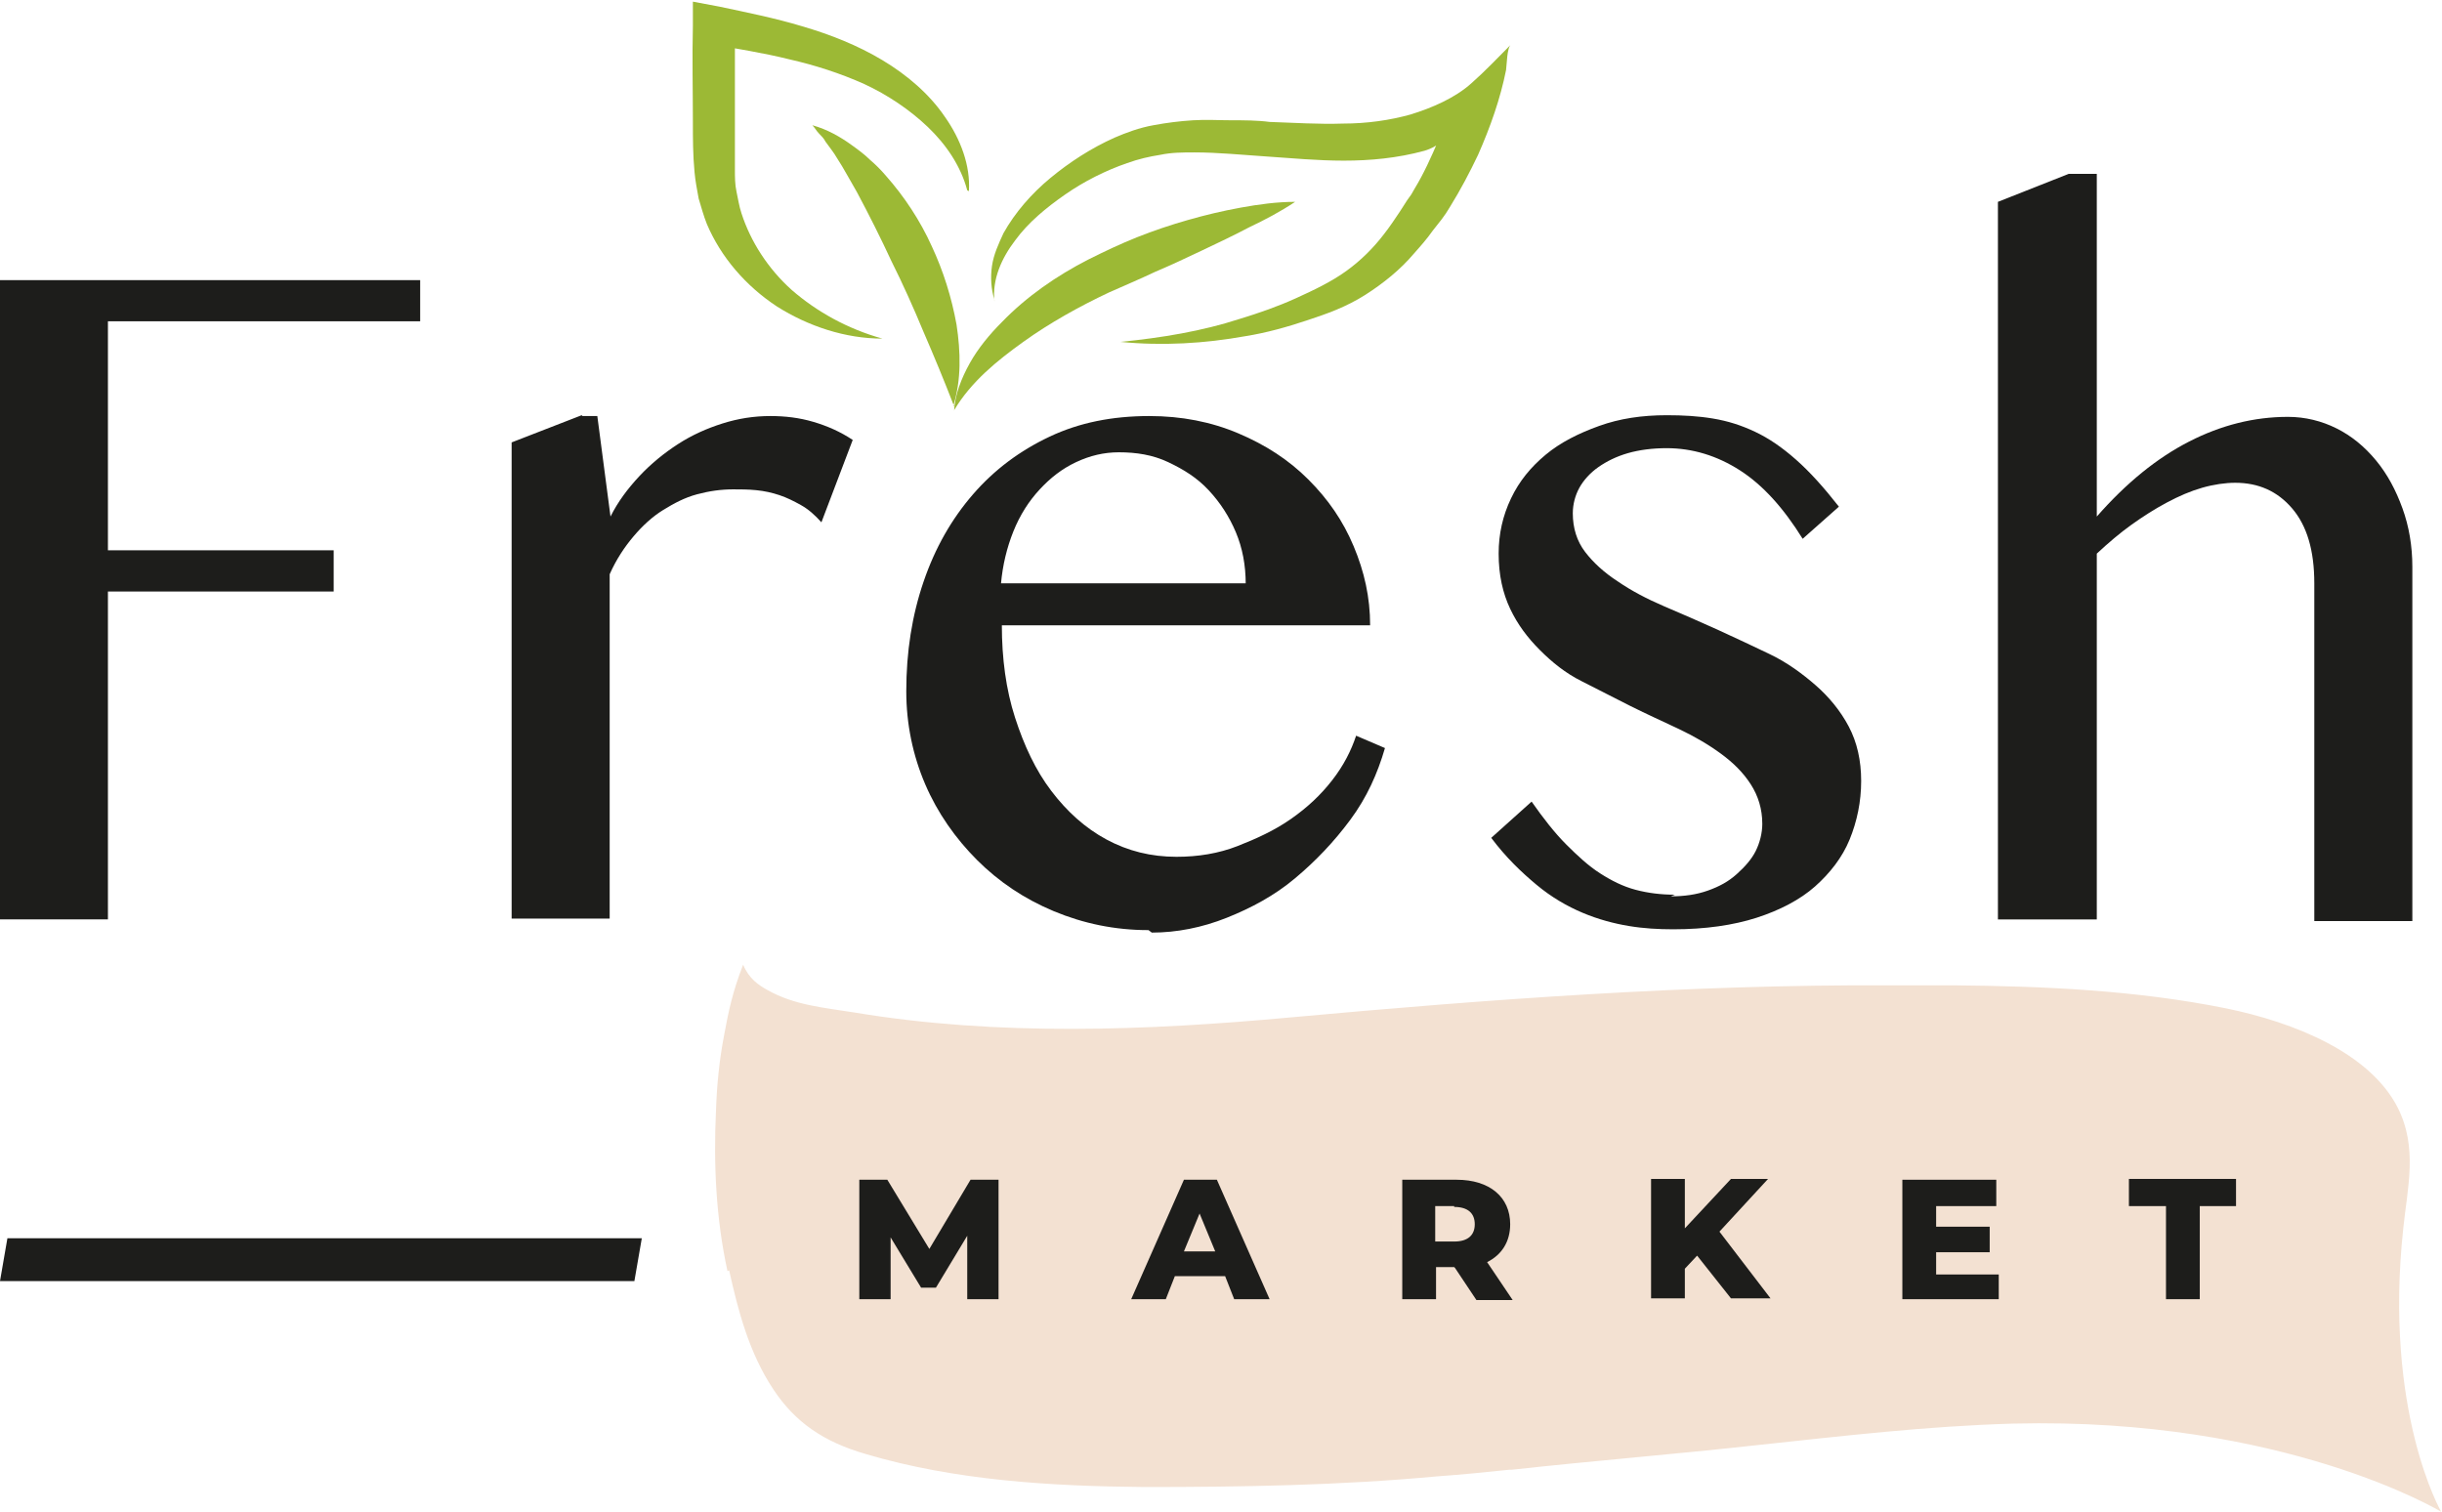 <?xml version="1.0" encoding="UTF-8"?><svg id="katman_2" xmlns="http://www.w3.org/2000/svg" viewBox="0 0 29.64 18.35"><g id="katman_1"><g><path d="m5.1,3.4v.5H1.31v2.78h2.74v.5H1.31v3.98H0V3.4h5.1Z" style="fill:#1d1d1b;"/><path d="m7.07,5.05h.18l.16,1.22c.09-.18.21-.34.35-.49s.3-.28.47-.39.35-.19.54-.25.38-.09.58-.09c.18,0,.35.02.52.07s.33.12.48.22l-.38,1c-.08-.09-.16-.16-.25-.21s-.17-.09-.26-.12-.18-.05-.28-.06-.19-.01-.28-.01c-.15,0-.29.02-.44.06s-.28.11-.41.19-.25.19-.36.32-.21.28-.29.46v4.18h-1.19v-5.78l.85-.33Z" style="fill:#1d1d1b;"/><path d="m13.94,11.29c-.41,0-.79-.08-1.15-.23s-.67-.36-.93-.62-.48-.57-.63-.92-.23-.73-.23-1.13c0-.48.07-.92.21-1.33s.34-.76.6-1.06.57-.53.93-.7.76-.25,1.21-.25c.39,0,.75.07,1.08.21s.61.32.85.56.42.5.55.81.2.62.2.96h-4.47c0,.4.05.78.16,1.12s.25.64.44.89.41.45.67.59.54.21.85.21c.26,0,.51-.04.74-.13s.45-.19.65-.33.36-.29.5-.47.23-.36.29-.54l.35.15c-.09.31-.22.6-.42.87s-.42.5-.67.71-.53.36-.83.48-.61.18-.91.18Zm1.18-4.2c0-.23-.04-.44-.12-.63s-.19-.36-.33-.51-.3-.25-.49-.34-.39-.12-.6-.12c-.18,0-.35.04-.52.12s-.31.19-.44.33-.24.31-.32.51-.13.41-.15.63h2.97Z" style="fill:#1d1d1b;"/><path d="m20.28,10.88c.16,0,.31-.02.45-.07s.25-.11.35-.2.18-.18.23-.28.08-.22.08-.33c0-.18-.05-.34-.14-.48s-.21-.26-.36-.37-.32-.21-.51-.3-.39-.18-.59-.28-.39-.2-.59-.3-.36-.23-.51-.38-.27-.31-.36-.5-.14-.41-.14-.67c0-.24.05-.46.15-.67s.24-.38.42-.53c.18-.15.4-.26.65-.35s.52-.13.82-.13c.2,0,.38.01.56.04s.34.08.51.16.33.19.5.34.34.34.52.57l-.44.39c-.23-.37-.48-.65-.76-.83s-.58-.27-.89-.27c-.17,0-.33.02-.47.06s-.26.1-.36.17-.18.16-.23.25-.08.2-.08.31c0,.18.05.34.15.47.1.13.23.25.4.36.16.11.35.21.56.3.21.09.42.18.64.28s.43.2.64.3.4.24.56.38.3.31.4.5c.1.19.15.41.15.66s-.05.49-.14.71-.24.41-.42.57-.43.29-.71.38-.62.14-1.01.14c-.18,0-.36-.01-.54-.04s-.37-.08-.56-.16-.38-.19-.56-.34-.37-.33-.55-.57l.49-.44c.14.2.28.38.42.52s.27.26.41.35.28.16.43.2.31.06.48.06Z" style="fill:#1d1d1b;"/><path d="m25.45,6.27c.36-.41.73-.71,1.12-.91s.79-.3,1.2-.3c.21,0,.41.05.59.14s.34.22.48.39.24.36.32.58.12.46.12.71v4.3h-1.19v-4.1c0-.4-.09-.7-.27-.91s-.41-.31-.69-.31c-.12,0-.26.02-.4.06s-.28.1-.43.18-.29.17-.43.27-.28.22-.42.35v4.44h-1.2V2.45l.86-.34h.34v4.16Z" style="fill:#1d1d1b;"/></g><g><g><path d="m11.58,4.99c.01-.2.09-.4.19-.58.1-.18.24-.35.39-.5.3-.31.66-.56,1.05-.76.2-.1.39-.19.59-.27.2-.08.41-.15.62-.21.21-.06.42-.11.64-.15.22-.04.44-.07.66-.07-.18.12-.37.22-.56.31-.19.1-.38.19-.57.28-.19.09-.38.18-.57.26-.19.09-.38.17-.56.25-.36.17-.72.37-1.04.6-.32.23-.63.48-.84.83Z" style="fill:#9cb935;"/><path d="m12.07,3.64c-.04-.13-.05-.27-.03-.41.02-.14.08-.27.14-.4.14-.25.34-.48.57-.67.23-.19.49-.36.78-.49.14-.06.3-.12.47-.15.16-.03.32-.05.48-.06.16-.01.32,0,.47,0,.15,0,.31,0,.46.02.3.01.6.03.89.02.29,0,.57-.04.82-.11.26-.08.54-.2.74-.38.17-.15.32-.31.48-.47-.05.04-.05.24-.06.31-.07.35-.19.69-.34,1.03-.1.21-.21.42-.34.63l-.05.08-.05.07-.11.14c-.07.1-.15.19-.23.28-.16.19-.37.36-.59.5-.11.07-.23.13-.35.18-.12.05-.24.09-.36.13-.24.08-.49.15-.74.19-.5.09-1.01.12-1.52.07.5-.05.99-.13,1.45-.28.23-.07.46-.15.68-.25.22-.1.43-.2.61-.33.18-.13.33-.28.46-.45.07-.09.13-.18.19-.27l.09-.14.05-.07.04-.07c.11-.18.2-.38.29-.59.09-.2.16.03-.17.13-.33.09-.66.12-.98.12-.32,0-.63-.03-.93-.05-.3-.02-.6-.05-.88-.05-.14,0-.28,0-.42.03-.13.02-.26.05-.4.1-.26.09-.52.22-.75.38-.23.16-.45.34-.61.56-.16.21-.28.47-.25.74Z" style="fill:#9cb935;"/></g><path d="m11.58,4.93c-.12-.31-.24-.6-.37-.9-.12-.29-.25-.58-.39-.86-.13-.28-.27-.56-.42-.84-.04-.07-.08-.14-.12-.21-.04-.07-.08-.14-.12-.2-.04-.07-.09-.13-.14-.2-.02-.04-.05-.07-.08-.1-.03-.03-.05-.07-.08-.1.18.05.34.14.49.25.07.05.15.11.21.17.07.06.13.12.19.19.23.26.42.55.56.86.14.3.24.62.3.95.05.33.06.67-.04.99Z" style="fill:#9cb935;"/><path d="m11.74,2.31c-.08-.3-.26-.56-.48-.77-.22-.21-.49-.39-.77-.52-.29-.13-.6-.23-.91-.3-.32-.08-.65-.13-.98-.19l.32-.23c0,.39,0,.79,0,1.18,0,.2,0,.4,0,.58,0,.09,0,.18.02.27.02.09.03.17.06.26.11.34.32.67.61.93.3.26.67.47,1.1.59-.45,0-.9-.15-1.28-.39-.38-.25-.68-.6-.85-1-.04-.1-.07-.21-.1-.31-.02-.11-.04-.21-.05-.32-.02-.21-.02-.41-.02-.6,0-.39-.01-.79,0-1.18v-.29s.32.06.32.06c.33.07.68.14,1.01.24.34.1.67.23.97.41.3.18.57.41.76.69.19.27.31.59.29.9Z" style="fill:#9cb935;"/></g><path d="m8.85,15.42c.11.49.24,1,.54,1.45.26.39.6.63,1.12.78,1.08.32,2.24.39,3.38.4,1.19,0,2.38-.02,3.56-.13.29-.02.58-.05.87-.08.01,0,.02,0,.03,0,1-.11,2-.19,2.99-.3,1.03-.11,2.05-.23,3.1-.26,3.29-.08,5.19,1.07,5.19,1.07,0,0-.7-1.21-.46-3.44.05-.49.18-.98-.07-1.47-.34-.66-1.25-1.03-2.08-1.2-1.09-.22-2.21-.27-3.32-.28-.26,0-.51,0-.77,0-2.44-.01-4.86.17-7.27.39-1.74.16-3.55.23-5.29-.06-.38-.06-.73-.09-1.05-.27-.11-.06-.23-.14-.3-.31-.13.33-.18.58-.23.85-.06.31-.09.62-.1.93-.03.64,0,1.3.14,1.94Z" style="fill:#f3e1d2;"/><g><path d="m11.74,15.77v-.77s-.38.63-.38.63h-.18l-.37-.61v.75h-.38v-1.45h.34l.51.84.5-.84h.34v1.45s-.37,0-.37,0Z" style="fill:#1d1d1b;"/><path d="m14.87,15.49h-.61l-.11.28h-.42l.64-1.45h.4l.64,1.45h-.43l-.11-.28Zm-.12-.3l-.19-.46-.19.46h.37Z" style="fill:#1d1d1b;"/><path d="m17.65,15.38h-.22v.39h-.41v-1.45h.66c.4,0,.65.21.65.54,0,.21-.1.37-.28.46l.31.46h-.44l-.26-.39Zm0-.74h-.23v.43h.23c.17,0,.25-.08.25-.21s-.08-.21-.25-.21Z" style="fill:#1d1d1b;"/><path d="m20.6,15.24l-.15.16v.36h-.41v-1.45h.41v.6l.56-.6h.45l-.59.64.62.81h-.48l-.42-.53Z" style="fill:#1d1d1b;"/><path d="m24.26,15.45v.32h-1.17v-1.45h1.14v.32h-.73v.25h.65v.31h-.65v.27h.76Z" style="fill:#1d1d1b;"/><path d="m26.29,14.64h-.45v-.33h1.3v.33h-.44v1.13h-.41v-1.13Z" style="fill:#1d1d1b;"/></g><polygon points=".09 15.03 7.79 15.03 7.7 15.55 0 15.55 .09 15.03" style="fill:#1d1d1b;"/></g></svg>